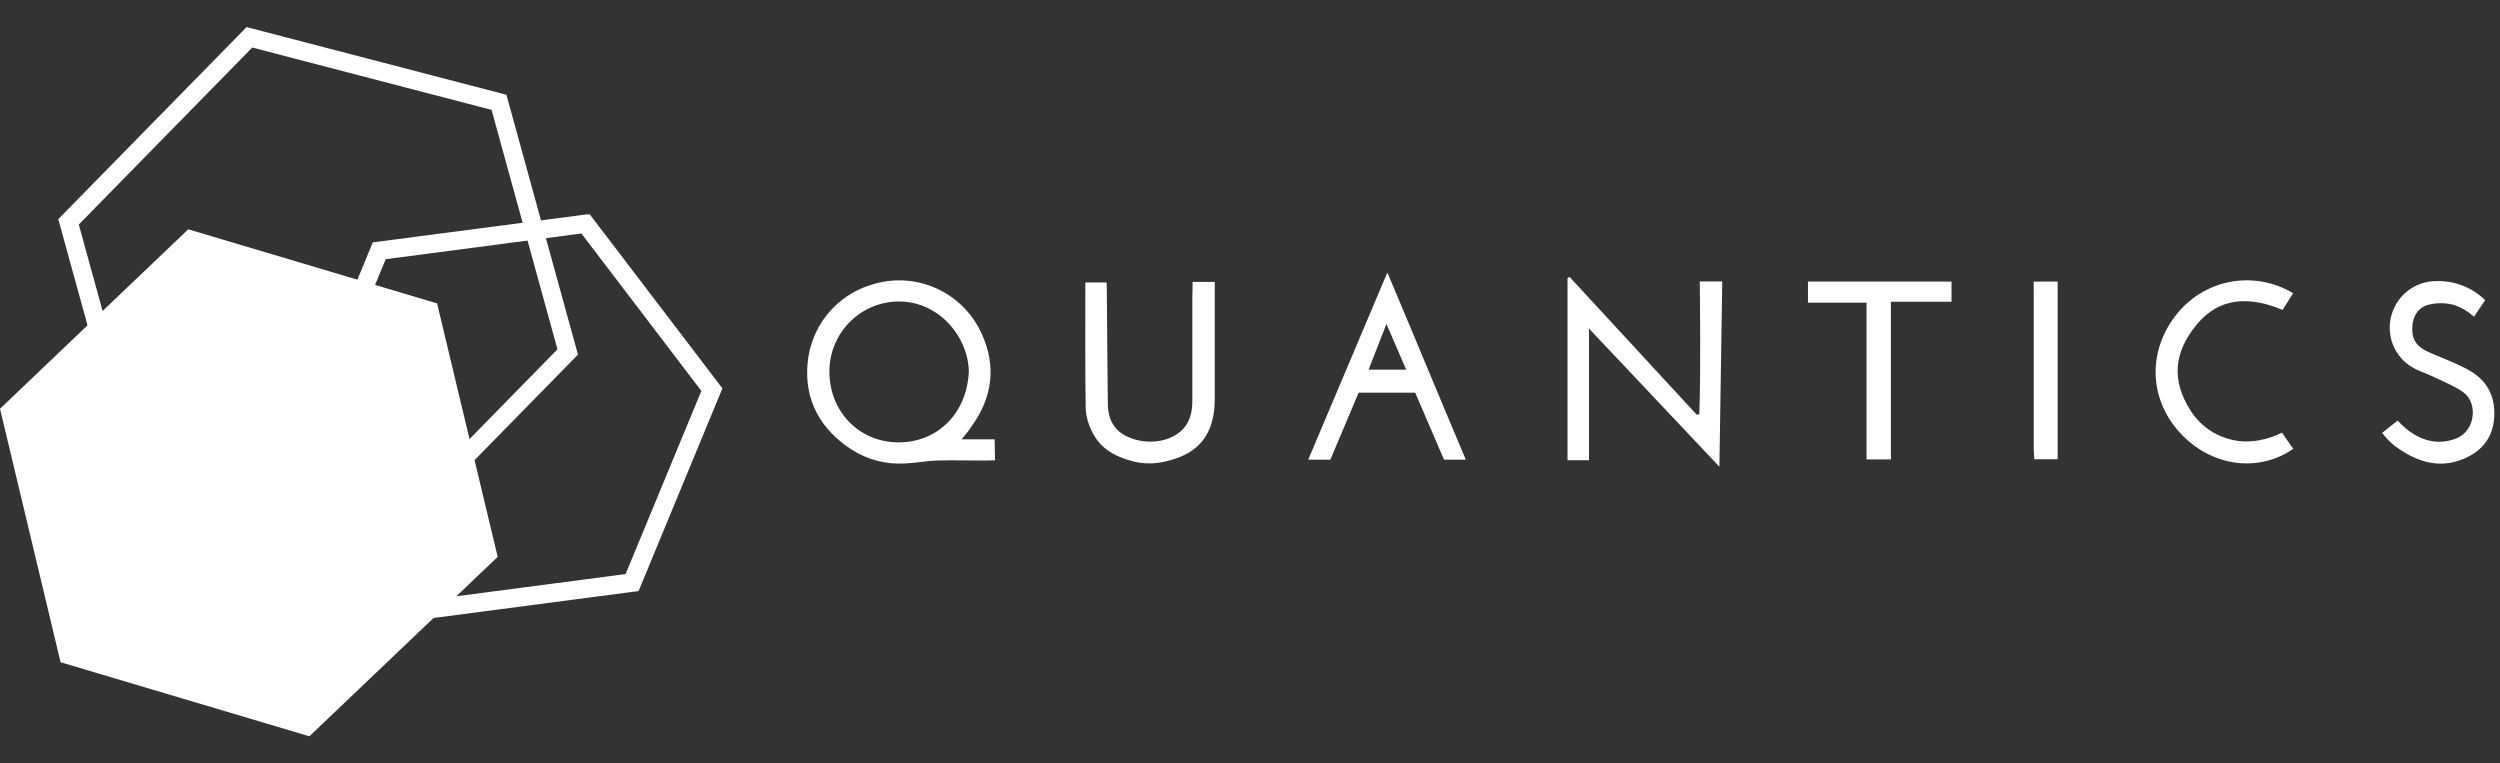 <svg width="262" height="80" viewBox="0 0 262 80" fill="none" xmlns="http://www.w3.org/2000/svg">
<rect x="0" y="0" width="262" height="80" fill="#333333" stroke="none"/>
<g clip-path="url(#clip0_2899_16709)">
<path fill-rule="evenodd" clip-rule="evenodd" d="M53.073 9.932L25.843 2.837L6.109 22.967L13.607 50.2L40.837 57.295L60.571 37.165L53.073 9.932ZM8.258 23.532L26.434 4.982L51.516 11.516L58.422 36.607L40.246 55.157L15.164 48.623L8.258 23.532Z" fill="white"/>
<path d="M45.808 31.796L19.731 24.032L0 42.836L6.349 69.403L32.425 77.163L52.157 58.36L45.808 31.796Z" fill="white"/>
<path fill-rule="evenodd" clip-rule="evenodd" d="M61.806 22.465L61.499 22.466L39.071 25.399L30.285 46.66L44.211 64.925L66.923 61.944L75.709 40.7L61.806 22.465ZM40.422 27.164L60.931 24.469L73.502 40.968L65.562 60.162L45.053 62.853L32.482 46.355L40.422 27.164Z" fill="white"/>
<path d="M100.78 46.041H104.236L104.283 48.238L103.266 48.262C101.57 48.262 99.874 48.224 98.178 48.262C97.053 48.299 95.937 48.528 94.811 48.572C92.866 48.685 90.935 48.186 89.286 47.145C86.02 45.022 84.267 41.99 84.637 38.049C84.806 36.173 85.53 34.391 86.715 32.93C87.9 31.47 89.492 30.398 91.287 29.853C93.498 29.127 95.897 29.242 98.029 30.175C100.162 31.108 101.879 32.795 102.855 34.915C104.446 38.342 104.025 41.629 101.817 44.688C101.583 45.07 101.278 45.414 100.78 46.041ZM101.533 38.966C101.492 35.334 98.416 31.56 94.146 31.594C92.228 31.614 90.394 32.392 89.042 33.76C87.689 35.127 86.927 36.974 86.919 38.901C86.919 43.224 90.103 46.358 94.177 46.361C98.094 46.364 101.305 43.5 101.533 38.966Z" fill="white"/>
<path d="M164.48 29.012L177.819 43.463L178.087 43.405C178.266 38.84 178.137 29.496 178.137 29.496H180.492L180.193 48.913C175.689 44.144 171.235 39.419 166.783 34.704L166.526 34.418V48.232H164.276V29.182L164.48 29.012Z" fill="white"/>
<path d="M124.984 29.55H127.304C127.304 29.55 127.304 30.453 127.304 30.892C127.304 34.544 127.304 38.196 127.304 41.848C127.304 44.658 126.286 46.903 123.543 47.935C122.037 48.497 120.49 48.797 118.771 48.354C116.797 47.847 115.281 46.992 114.413 45.169C114.048 44.46 113.833 43.683 113.782 42.887C113.718 38.683 113.742 34.48 113.742 30.283C113.742 30.082 113.742 29.602 113.742 29.602H115.976L116 31.07C116.038 34.847 116.051 38.625 116.102 42.403C116.122 43.796 116.651 44.972 117.933 45.653C119.707 46.593 122.23 46.518 123.743 45.193C124.679 44.368 124.96 43.241 124.957 42.022C124.957 38.37 124.957 34.717 124.957 31.063C124.984 30.599 124.984 29.55 124.984 29.55Z" fill="white"/>
<path d="M145.404 28.576C148.083 34.912 150.877 41.705 153.615 48.17H151.332C150.383 45.963 149.379 43.633 148.314 41.153H142.385C141.412 43.459 140.439 45.769 139.421 48.174H137.102L145.166 29.097L145.404 28.576ZM143.43 38.738H147.368C146.659 37.099 146.011 35.6 145.299 33.948L143.43 38.738Z" fill="white"/>
<path d="M249.654 45.366C250.284 44.851 250.801 44.46 251.272 44.075C251.632 44.468 252.026 44.829 252.449 45.155C253.93 46.238 255.548 46.623 257.315 45.989C259.479 45.212 259.69 42.191 258.169 41.121C257.128 40.379 255.887 39.915 254.724 39.353C254.127 39.064 253.469 38.88 252.899 38.546C251.931 38.005 251.179 37.143 250.774 36.108C250.367 35.072 250.332 33.926 250.674 32.867C250.986 31.876 251.604 31.011 252.44 30.398C253.275 29.786 254.282 29.457 255.318 29.461C256.262 29.43 257.202 29.59 258.084 29.933C258.965 30.275 259.768 30.792 260.446 31.454C260.107 31.961 259.655 32.642 259.278 33.191C258.674 32.647 257.968 32.23 257.199 31.965C256.283 31.712 255.316 31.712 254.398 31.965C253.205 32.329 252.702 33.508 252.818 34.83C252.934 36.151 253.889 36.632 254.924 37.078C256.261 37.66 257.657 38.151 258.906 38.89C260.707 39.96 261.538 41.615 261.388 43.775C261.246 45.891 260.093 47.246 258.305 48.037C255.646 49.215 253.219 48.377 251.021 46.769C250.502 46.367 250.043 45.895 249.654 45.366Z" fill="white"/>
<path d="M239.149 45.339C239.532 45.881 239.96 46.525 240.329 47.042C236.806 49.475 232.055 48.97 228.772 45.68C225.213 42.103 225.017 37.003 227.94 33.154C229.34 31.283 231.38 30 233.667 29.552C235.954 29.105 238.323 29.525 240.32 30.732L239.214 32.476C234.619 30.552 231.916 31.941 230.189 34.047C227.815 36.928 227.554 39.858 229.558 43.013C230.536 44.563 232.082 45.664 233.862 46.078C235.72 46.559 237.799 46.044 239.149 45.339Z" fill="white"/>
<path d="M195.616 31.72H189.476V29.509H196.668C199.042 29.509 201.908 29.509 204.519 29.509V31.621H198.167V48.146H195.616V31.72Z" fill="white"/>
<path d="M213.128 29.509H215.644C215.644 29.509 215.644 29.802 215.644 30.561C215.644 36.373 215.644 42.188 215.644 48.132H213.196C213.175 47.747 213.137 47.376 213.137 47.008C213.137 41.701 213.137 36.393 213.137 31.086C213.141 30.572 213.128 29.509 213.128 29.509Z" fill="white"/>
</g>
<defs>
<clipPath id="clip0_2899_16709">
<rect width="262" height="74.326" fill="white" transform="translate(0 2.837)"/>
</clipPath>
</defs>
</svg>
